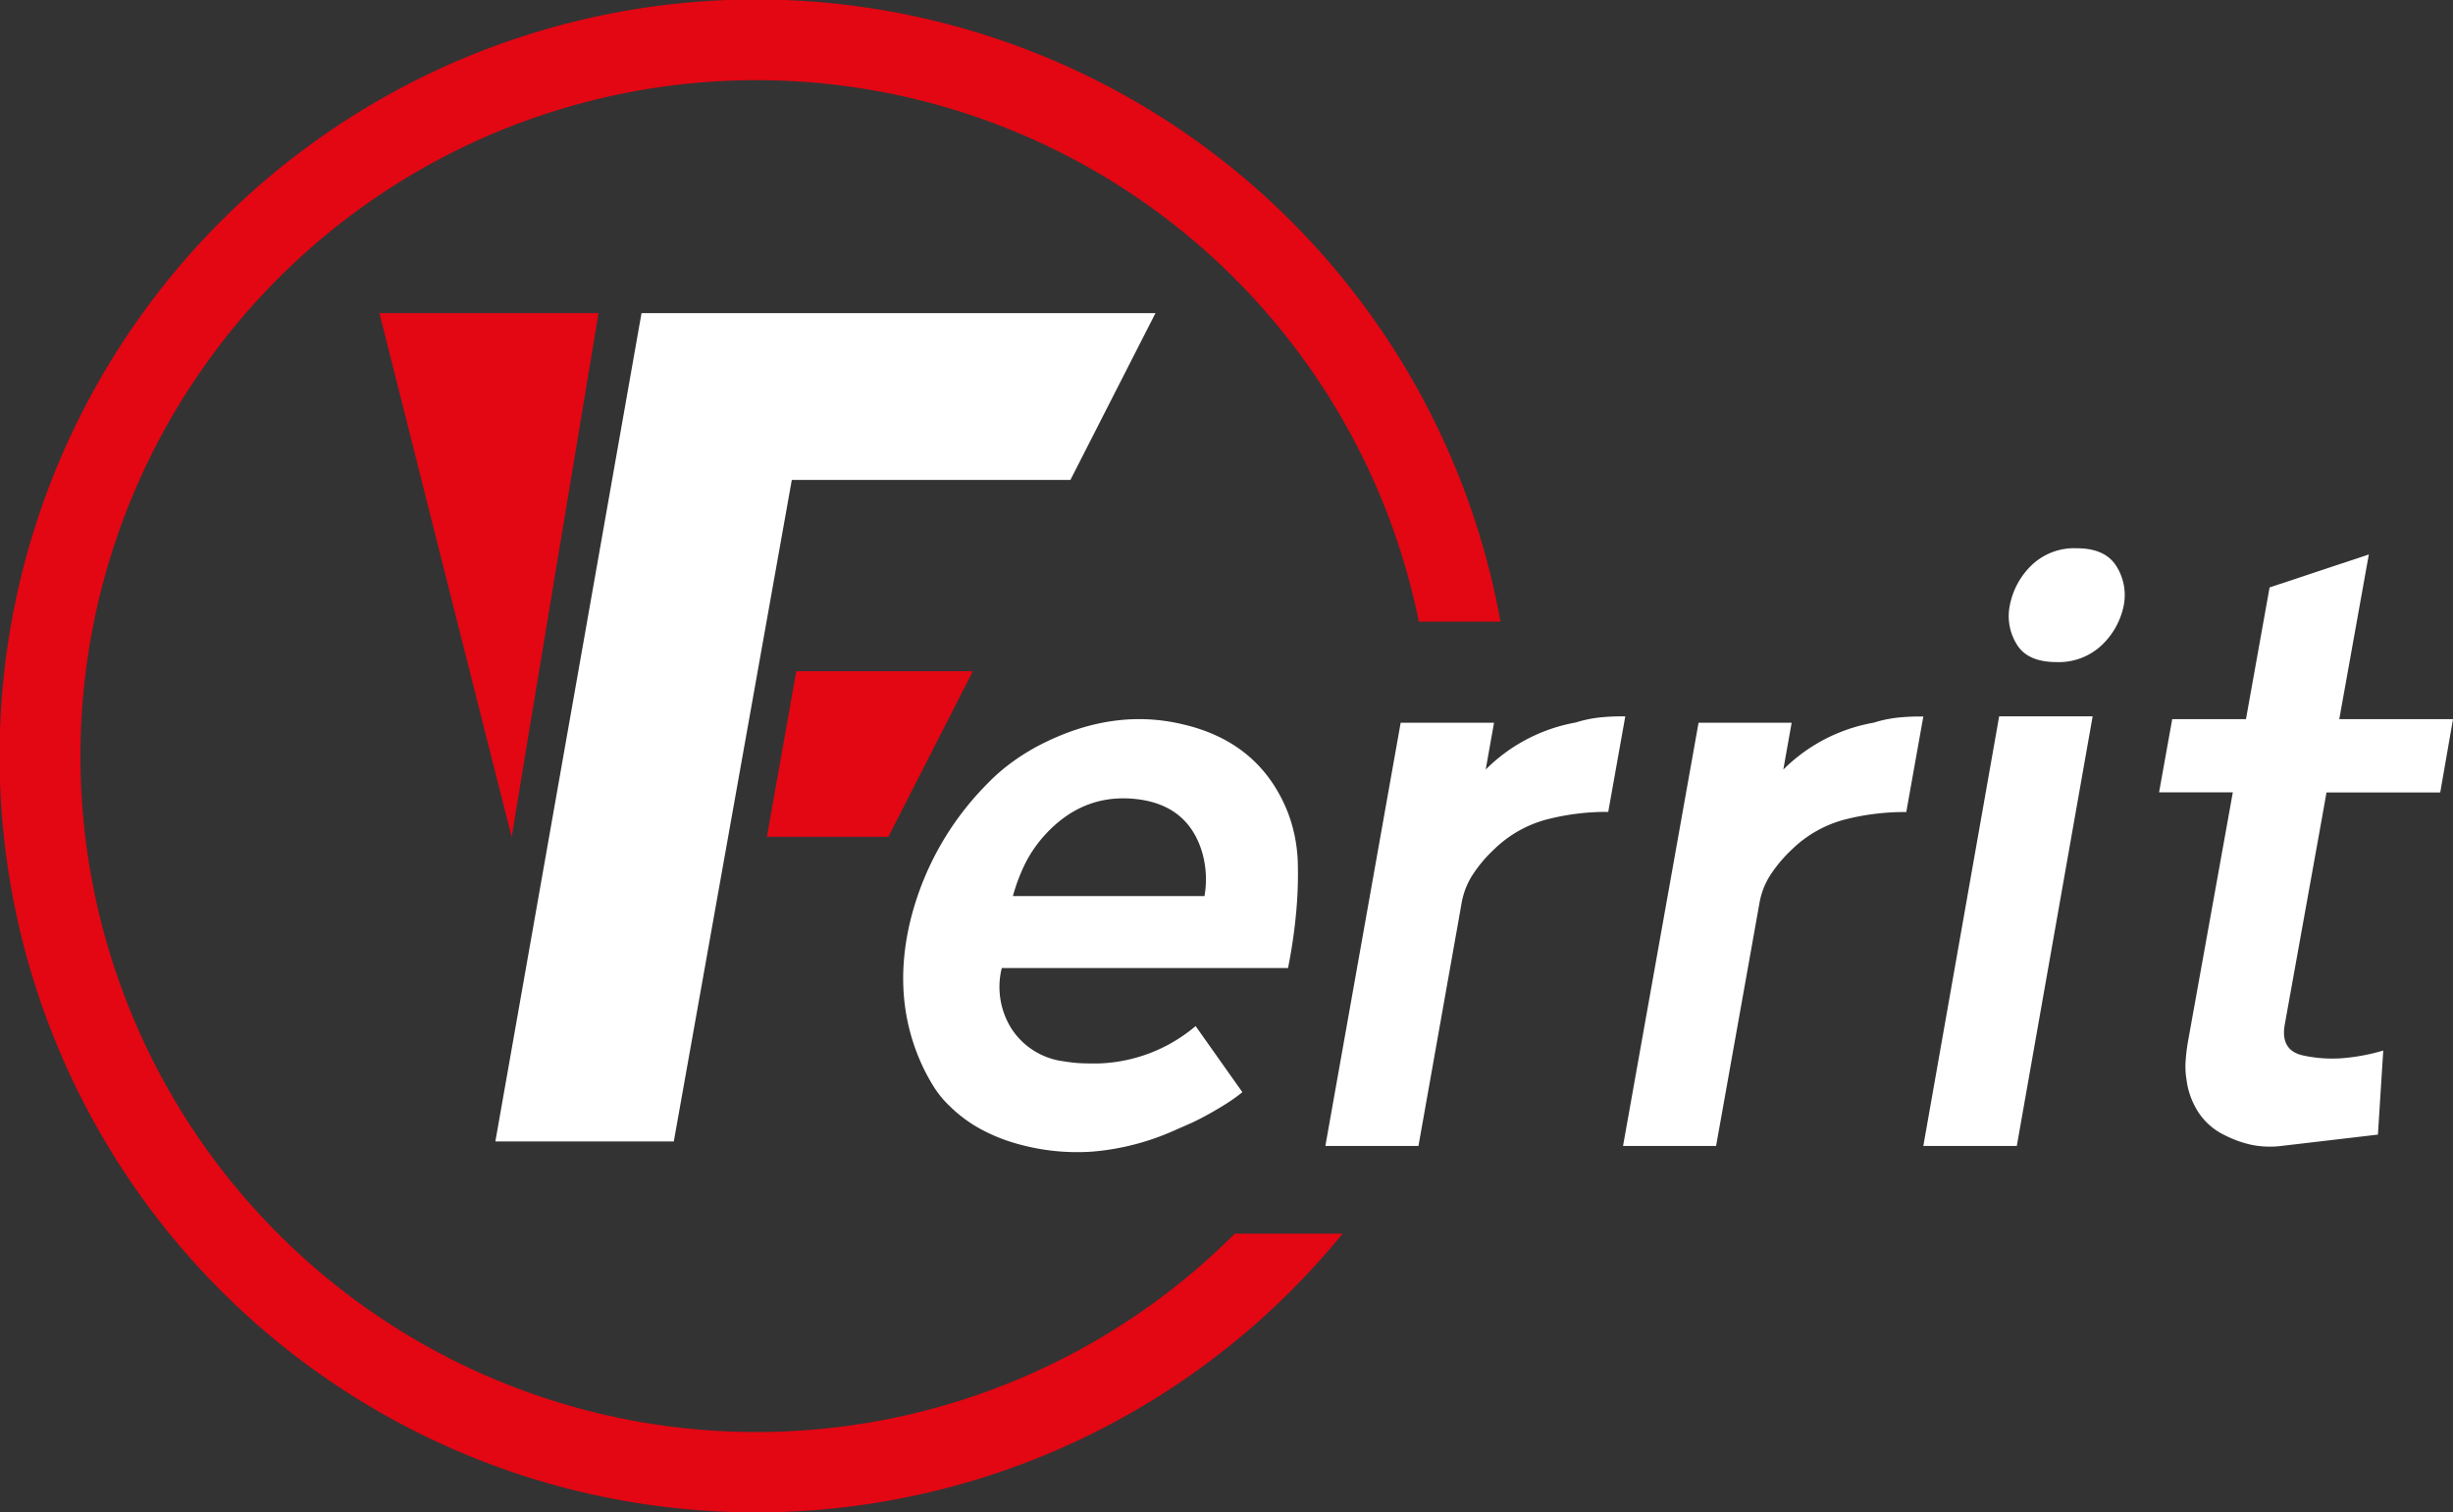 <?xml version="1.0"?>
<svg xmlns="http://www.w3.org/2000/svg" viewBox="0 0 459 283" width="459" height="283" x="0" y="0"><rect x="0" y="0" width="459" height="283" fill="#333333" stroke="none"/><defs><style>.cls-1{fill:#e30613;fill-rule:evenodd;}.cls-2{fill:#fff;}</style></defs><title>Asset 2</title><g id="Layer_2" data-name="Layer 2"><g id="Layer_1-2" data-name="Layer 1"><polygon class="cls-1" points="149 125.59 143.5 156.59 166.23 156.59 182.04 125.59 149 125.59"/><path class="cls-1" d="M112,58.59H71s24.76,98.38,24.76,98S112,58.59,112,58.59Z"/><polygon class="cls-2" points="126.08 213.59 148.16 89.81 200.29 89.81 216.21 58.59 120.04 58.59 92.69 213.59 119.08 213.59 126.08 213.59"/><path class="cls-2" d="M195.13,139.12a40.2,40.2,0,0,0-5.53,3.34,35.18,35.18,0,0,0-4.87,4.21,54.91,54.91,0,0,0-14.45,25.87q-3.37,14.31,2.15,26.54a36.57,36.57,0,0,0,2.25,4.2,18.67,18.67,0,0,0,3,3.67,25.84,25.84,0,0,0,5.68,4.25,32.7,32.7,0,0,0,6.63,2.73,41.12,41.12,0,0,0,14.56,1.55,47.07,47.07,0,0,0,15-3.86L223,210.1c1.14-.53,2.32-1.14,3.55-1.84s2.18-1.26,3.15-1.89a30.58,30.58,0,0,0,2.77-2L223.72,192A29.53,29.53,0,0,1,205.43,199c-1.07,0-2.15,0-3.24-.05s-2.17-.2-3.26-.37a13.67,13.67,0,0,1-9.6-6,14.63,14.63,0,0,1-1.88-11.44H241v.05a96.78,96.78,0,0,0,1.5-10.09,77.3,77.3,0,0,0,.33-10.11l0-.05a31.16,31.16,0,0,0-.58-4.58,29.15,29.15,0,0,0-1.31-4.44q-5.26-13.12-19.77-16.42Q208.39,132.5,195.13,139.12ZM225,159.68a18.32,18.32,0,0,1,.38,8H189.53a34.3,34.3,0,0,1,2.17-5.82,23.63,23.63,0,0,1,3.63-5.41q7.21-8.07,17.35-6.92Q222.4,150.65,225,159.68Z"/><path class="cls-2" d="M272,177.4l1-5.62.5-2.85a14.25,14.25,0,0,1,2.13-5.35,25.73,25.73,0,0,1,3.9-4.61,22.26,22.26,0,0,1,10.4-5.76,45,45,0,0,1,11-1.29l3.19-17.87a39.27,39.27,0,0,0-4.77.2,23.26,23.26,0,0,0-4.52.95A31.69,31.69,0,0,0,278,144l1.56-8.76H262.09L248,214.43h17.42Z"/><path class="cls-2" d="M321.11,214.43l6.61-37,1-5.62.51-2.85a14.07,14.07,0,0,1,2.12-5.35,26.15,26.15,0,0,1,3.9-4.61,22.26,22.26,0,0,1,10.4-5.76,45.09,45.09,0,0,1,11.05-1.29l3.19-17.87a39.27,39.27,0,0,0-4.77.2,23.26,23.26,0,0,0-4.52.95A31.69,31.69,0,0,0,333.69,144l1.56-8.76H317.83L303.7,214.43Z"/><polygon class="cls-2" points="377.38 214.43 391.57 134.04 374.08 134.04 359.89 214.43 377.38 214.43"/><path class="cls-2" d="M384.83,123.89a11.69,11.69,0,0,0,8.56-3.28,14,14,0,0,0,4-7.32,10.15,10.15,0,0,0-1.39-7.37c-1.4-2.22-3.86-3.33-7.4-3.33a11.5,11.5,0,0,0-8.61,3.33,14.16,14.16,0,0,0-3.92,7.37,10,10,0,0,0,1.33,7.32C378.73,122.79,381.22,123.89,384.83,123.89Z"/><path class="cls-2" d="M416.9,153.29l-7.42,41.21a33.45,33.45,0,0,0-.49,3.78,14.8,14.8,0,0,0,.13,3.65,14.63,14.63,0,0,0,2.31,6.31,12.26,12.26,0,0,0,5,4.25,20.54,20.54,0,0,0,4.91,1.74,17.42,17.42,0,0,0,5.38.22l18.23-2.14,1-15.73a37.4,37.4,0,0,1-7.64,1.43,25.68,25.68,0,0,1-7.31-.5c-2.91-.61-4.07-2.57-3.47-5.85l6.91-38.37.89-5h21.28L459,134.57H437.72l5.53-30.82-18.57,6.17-4.42,24.65h-13.8L404,148.26h13.8Z"/><path class="cls-1" d="M231.06,230.83a126.48,126.48,0,1,1,34.43-114.5h15.28a141.55,141.55,0,1,0-29.54,114.5Z"/></g></g></svg>
